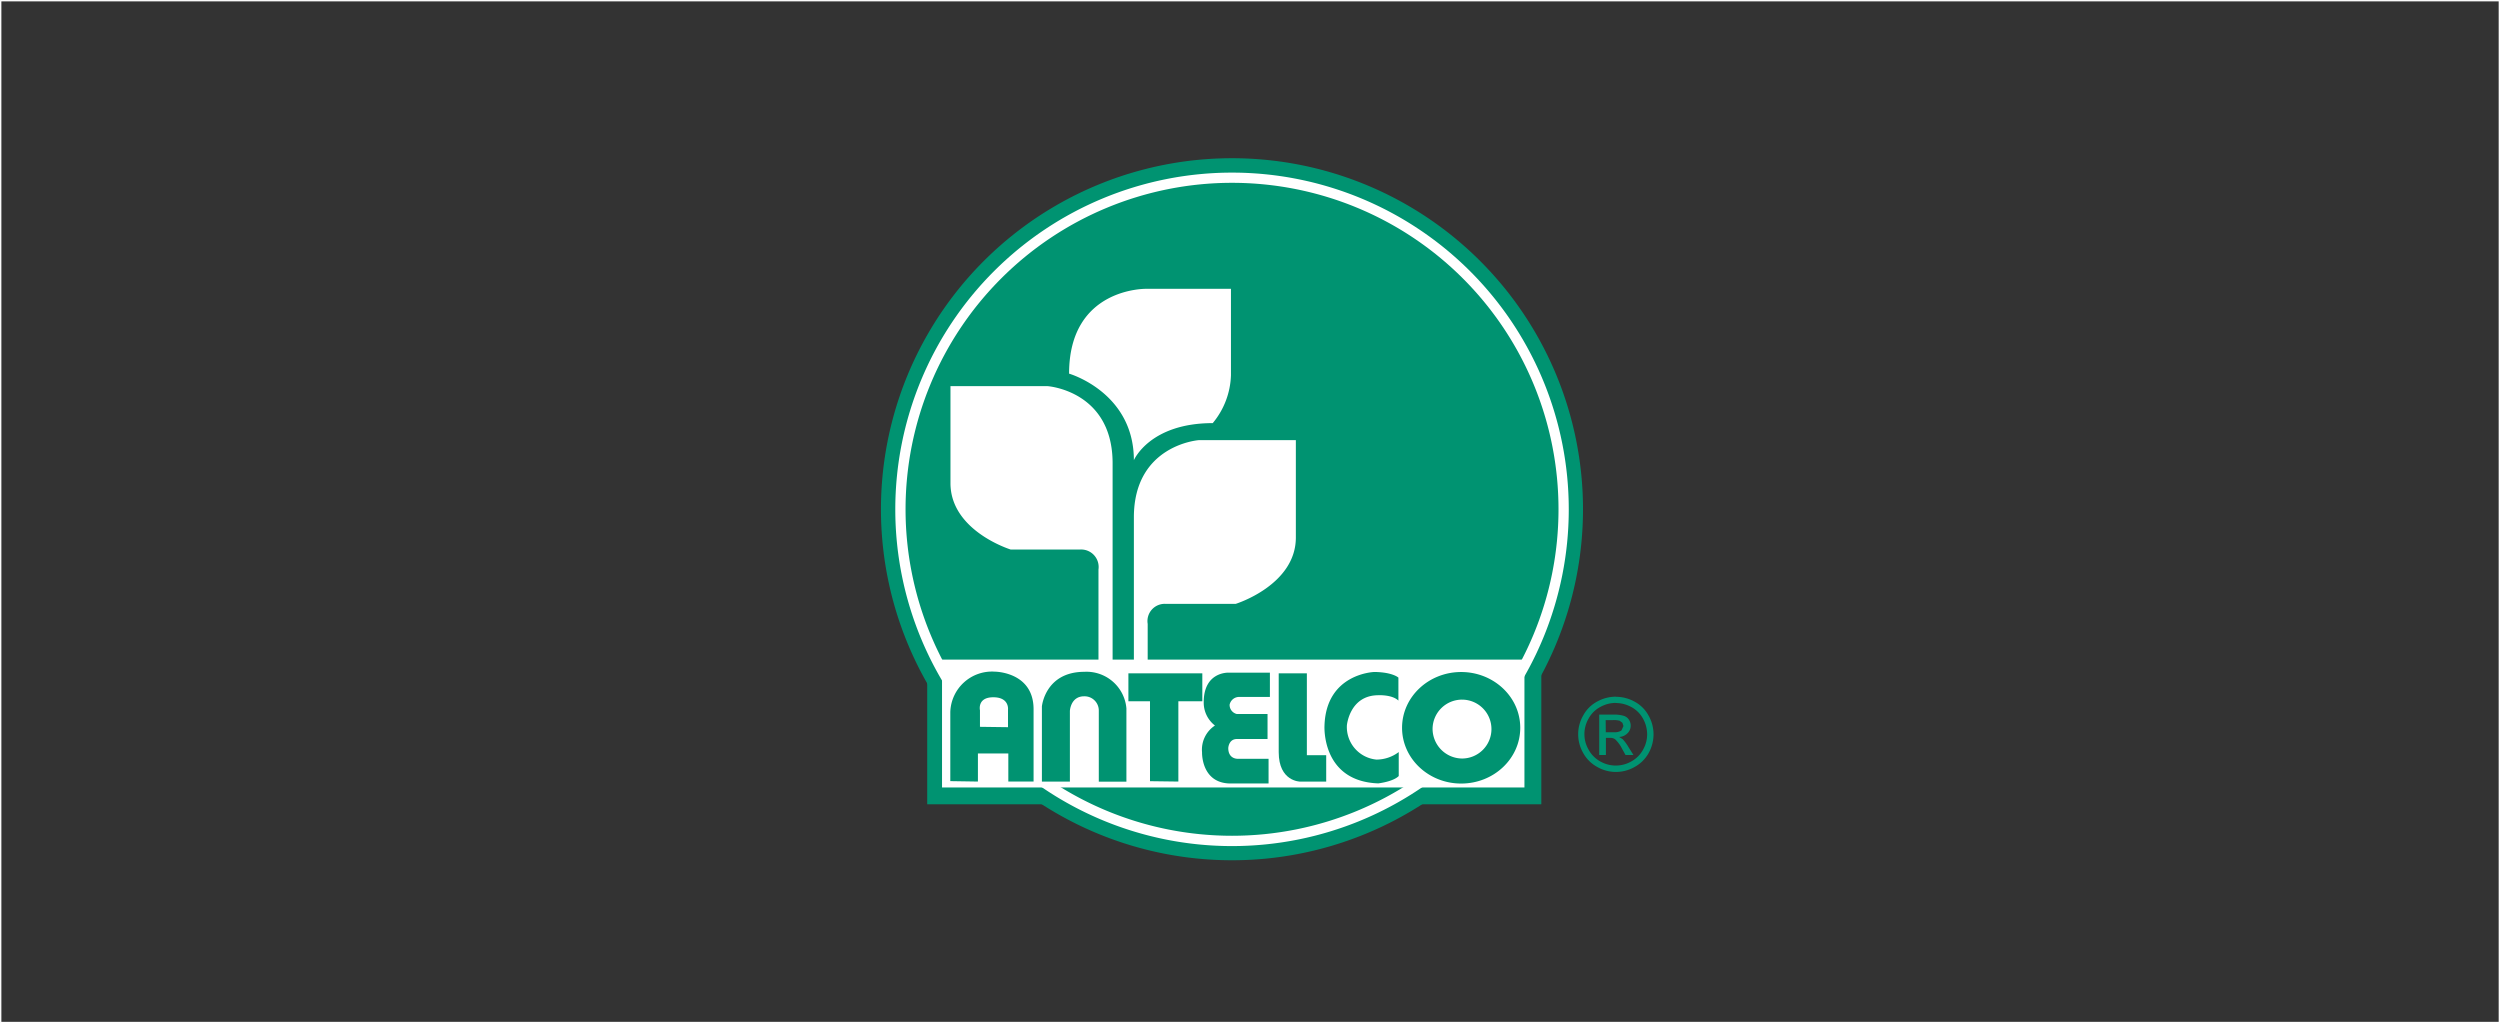 <svg id="Layer_1" data-name="Layer 1" xmlns="http://www.w3.org/2000/svg" viewBox="0 0 465.35 190.45"><rect x="0" y="0" width="465.35" height="190.45" fill="#333333" stroke="none"/><defs><style>.cls-1{fill:none;stroke:#fff;stroke-miterlimit:10;stroke-width:0.25px;}.cls-2,.cls-3{fill:#009371;}.cls-2,.cls-4{fill-rule:evenodd;}.cls-4,.cls-5{fill:#fff;}</style></defs><title>logo-antelco-color</title><rect class="cls-1" x="0.13" y="0.13" width="465.1" height="190.2"/><path class="cls-2" d="M229.19,29.32a65.34,65.34,0,1,1-65.34,65.35,65.34,65.34,0,0,1,65.34-65.35" transform="translate(0.13 0.13)"/><rect class="cls-3" x="172.59" y="125.52" width="114.31" height="24.19"/><path class="cls-4" d="M229.2,32a62.68,62.68,0,1,1-62.68,62.69A62.69,62.69,0,0,1,229.2,32" transform="translate(0.13 0.13)"/><path class="cls-2" d="M229.2,33.9a60.77,60.77,0,1,1-60.77,60.78A60.78,60.78,0,0,1,229.2,33.9" transform="translate(0.13 0.13)"/><rect class="cls-5" x="175.35" y="122.78" width="108.41" height="23.8"/><path class="cls-4" d="M204.34,122.88v-17a3.26,3.26,0,0,0-3.43-3.72H188s-11.21-3.46-11.21-12.36V71.75h18.1s12.08.85,12.08,14.35v37.07l-2.6-.29" transform="translate(0.13 0.13)"/><path class="cls-4" d="M213.5,123.17V116a3.21,3.21,0,0,1,3.44-3.72h12.93s11.21-3.47,11.21-12.36V81.8H223s-12.07.88-12.07,14.37v27.28l2.59-.29" transform="translate(0.13 0.13)"/><path class="cls-4" d="M229,53.63H213.26s-14.39-.31-14.39,15.79c0,0,12.06,3.47,12.06,16.11,0,0,2.92-6.9,14.68-6.9A14.62,14.62,0,0,0,229,69.71V53.63" transform="translate(0.13 0.13)"/><path class="cls-2" d="M300.68,129.57a7.23,7.23,0,0,1,3.44.9,6.36,6.36,0,0,1,2.61,2.59,7.1,7.1,0,0,1,.93,3.5,7.22,7.22,0,0,1-.91,3.48,6.59,6.59,0,0,1-2.59,2.58,7,7,0,0,1-7,0,6.58,6.58,0,0,1-2.59-2.58,7,7,0,0,1,0-7,6.34,6.34,0,0,1,2.61-2.59,7.2,7.2,0,0,1,3.43-.9m0,1.16a5.91,5.91,0,0,0-2.85.75,5.3,5.3,0,0,0-2.18,2.15,5.77,5.77,0,0,0,0,5.82,5.51,5.51,0,0,0,2.16,2.17,5.82,5.82,0,0,0,5.79,0,5.48,5.48,0,0,0,2.17-2.17,5.79,5.79,0,0,0,.77-2.89,6,6,0,0,0-.78-2.92,5.33,5.33,0,0,0-2.18-2.15A6,6,0,0,0,300.68,130.73Zm-3.06,9.69v-7.51h2.59a6.07,6.07,0,0,1,1.92.21,1.76,1.76,0,0,1,1,.71,2,2,0,0,1,.35,1.11,1.94,1.94,0,0,1-.59,1.43,2.33,2.33,0,0,1-1.56.7l.64.4a8,8,0,0,1,1.1,1.49l.92,1.47h-1.47l-.66-1.19a6.23,6.23,0,0,0-1.29-1.75,1.59,1.59,0,0,0-1-.25h-.71v3.19Zm1.22-4.23h1.47a2.43,2.43,0,0,0,1.44-.32l.38-.83-.19-.6-.51-.39a4.08,4.08,0,0,0-1.23-.12h-1.38Z" transform="translate(0.13 0.13)"/><path class="cls-2" d="M182.28,135.17v-3.09s-.55-2.42,2.48-2.42,2.74,2.3,2.74,2.3v3.27l-5.22-.07m-5.52,10.11V132.4a7.77,7.77,0,0,1,8.26-7.51s7.24,0,7.24,7v13.46h-4.7v-5.23H181.9v5.23Z" transform="translate(0.13 0.13)"/><path class="cls-2" d="M193.81,145.36v-14s.6-6.44,7.92-6.44a7.45,7.45,0,0,1,7.81,6.81v13.64H204.4V132.15a2.65,2.65,0,0,0-2.73-2.67c-2.53,0-2.65,2.73-2.65,2.73v13.15h-5.21" transform="translate(0.13 0.13)"/><polyline class="cls-2" points="214.06 145.41 214.06 130.53 210.04 130.53 210.04 125.33 223.8 125.33 223.8 130.53 219.34 130.53 219.34 145.48 214.06 145.41"/><path class="cls-2" d="M236.26,125.08h-7.68s-4.65-.25-4.65,5.51a5.39,5.39,0,0,0,2.09,4.33,5.37,5.37,0,0,0-2.4,5s-.19,5.72,5.25,5.79H236v-4.6h-5.76s-1.74.07-1.74-2c0,0,.07-1.68,1.61-1.68h5.7v-4.65h-5.7a1.74,1.74,0,0,1-1.36-1.74,1.81,1.81,0,0,1,1.67-1.44h5.83v-4.45" transform="translate(0.13 0.13)"/><path class="cls-2" d="M237.88,125.2h5.25v15.24h3.6v4.92h-4.84s-4,0-4-5.48V125.2" transform="translate(0.13 0.13)"/><path class="cls-2" d="M260.17,126s-1.05-1-4.46-1.05c0,0-9,.24-9.3,10,0,0-.62,10.35,10,10.74,0,0,2.77-.31,3.82-1.37v-4.46a6.94,6.94,0,0,1-4.15,1.4,6.09,6.09,0,0,1-5.5-6.37s.49-5.61,5.87-5.61c0,0,2.54-.14,3.72,1V126" transform="translate(0.13 0.13)"/><path class="cls-2" d="M266.53,135.49a5.48,5.48,0,1,1,5.48,5.57,5.54,5.54,0,0,1-5.48-5.57m-5.68-.15c0-5.75,4.95-10.38,11-10.38s11,4.63,11,10.38-4.94,10.38-11,10.38S260.85,141.07,260.85,135.34Z" transform="translate(0.13 0.13)"/></svg>